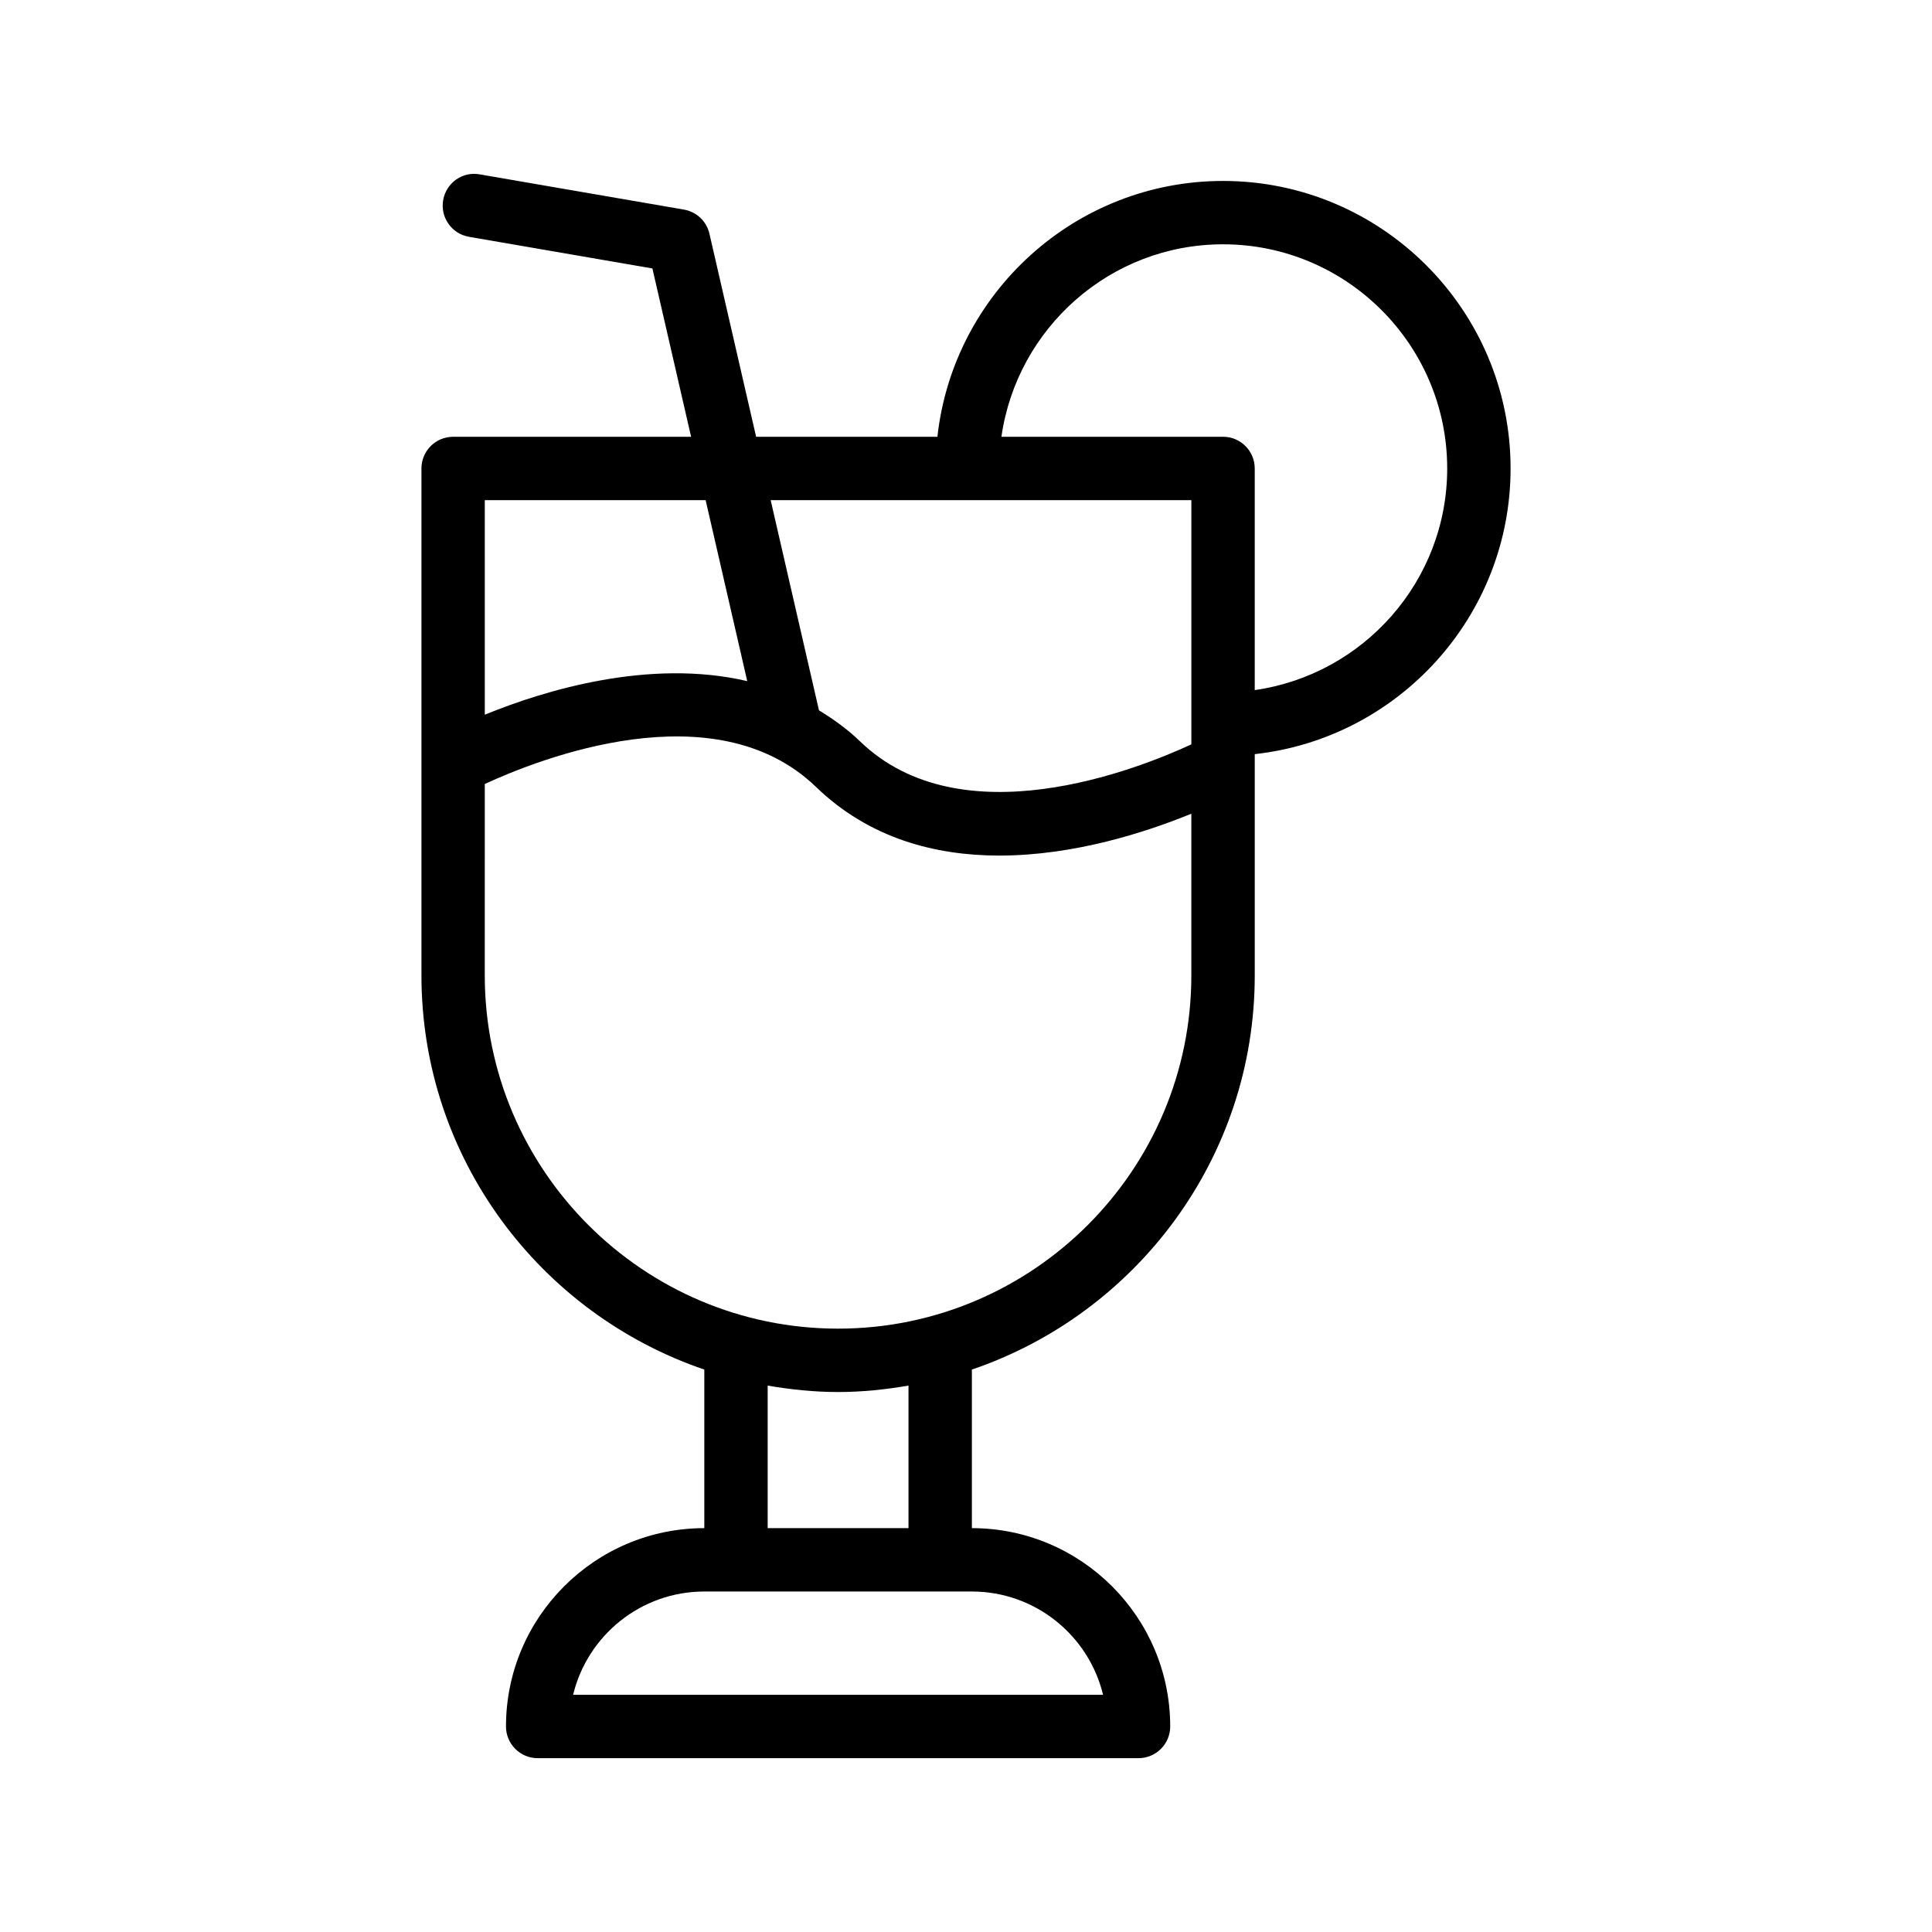 <?xml version="1.0" encoding="UTF-8"?>
<!-- Uploaded to: SVG Repo, www.svgrepo.com, Generator: SVG Repo Mixer Tools -->
<svg fill="#000000" width="800px" height="800px" version="1.1" viewBox="144 144 512 512" xmlns="http://www.w3.org/2000/svg">
 <path d="m330.65 506.95v42.023c-28.98 0-52.559 23.578-52.559 52.559 0 4.637 3.758 8.398 8.398 8.398h159.23c4.637 0 8.398-3.758 8.398-8.398 0-28.98-23.578-52.559-52.559-52.559v-42.023c43.523-14.816 74.965-56 74.965-104.47v-58.625c38.074-4.195 67.797-36.535 67.797-75.707 0-42.012-34.184-76.195-76.195-76.195-39.172 0-71.504 29.727-75.703 67.797h-48.043l-12.371-53.816c-0.758-3.297-3.422-5.816-6.758-6.391l-54.109-9.332c-4.606-0.848-8.914 2.281-9.699 6.848-0.789 4.57 2.277 8.914 6.848 9.699l48.605 8.383 10.254 44.609h-63.062c-4.637 0-8.398 3.758-8.398 8.398v134.33c0 48.477 31.438 89.66 74.965 104.47zm105.67 86.184h-140.44c3.789-15.684 17.938-27.367 34.77-27.367h70.91c16.824 0 30.973 11.684 34.762 27.367zm-88.879-44.16v-37.777c6.078 1.043 12.289 1.703 18.66 1.703 6.371 0 12.578-0.66 18.66-1.703v37.777zm120.68-340.23c32.754 0 59.402 26.645 59.402 59.402 0 29.898-22.223 54.637-51.004 58.738v-58.738c0-4.637-3.758-8.398-8.398-8.398h-58.734c4.102-28.785 28.84-51.004 58.734-51.004zm-8.398 67.797v64.727c-14.293 6.617-60.934 25.145-87.789-0.789-3.438-3.32-7.121-5.922-10.895-8.227l-12.805-55.707zm-187.25 0h58.527l11.027 47.965c-25.949-6.078-53.883 2.481-69.551 8.902zm0 75.227c14.297-6.613 60.941-25.137 87.789 0.789 14.156 13.672 31.656 18.18 48.586 18.18 19.867-0.004 38.934-6.211 50.871-11.098v42.84c0 51.625-42 93.625-93.625 93.625s-93.625-42-93.625-93.625z"/>
</svg>